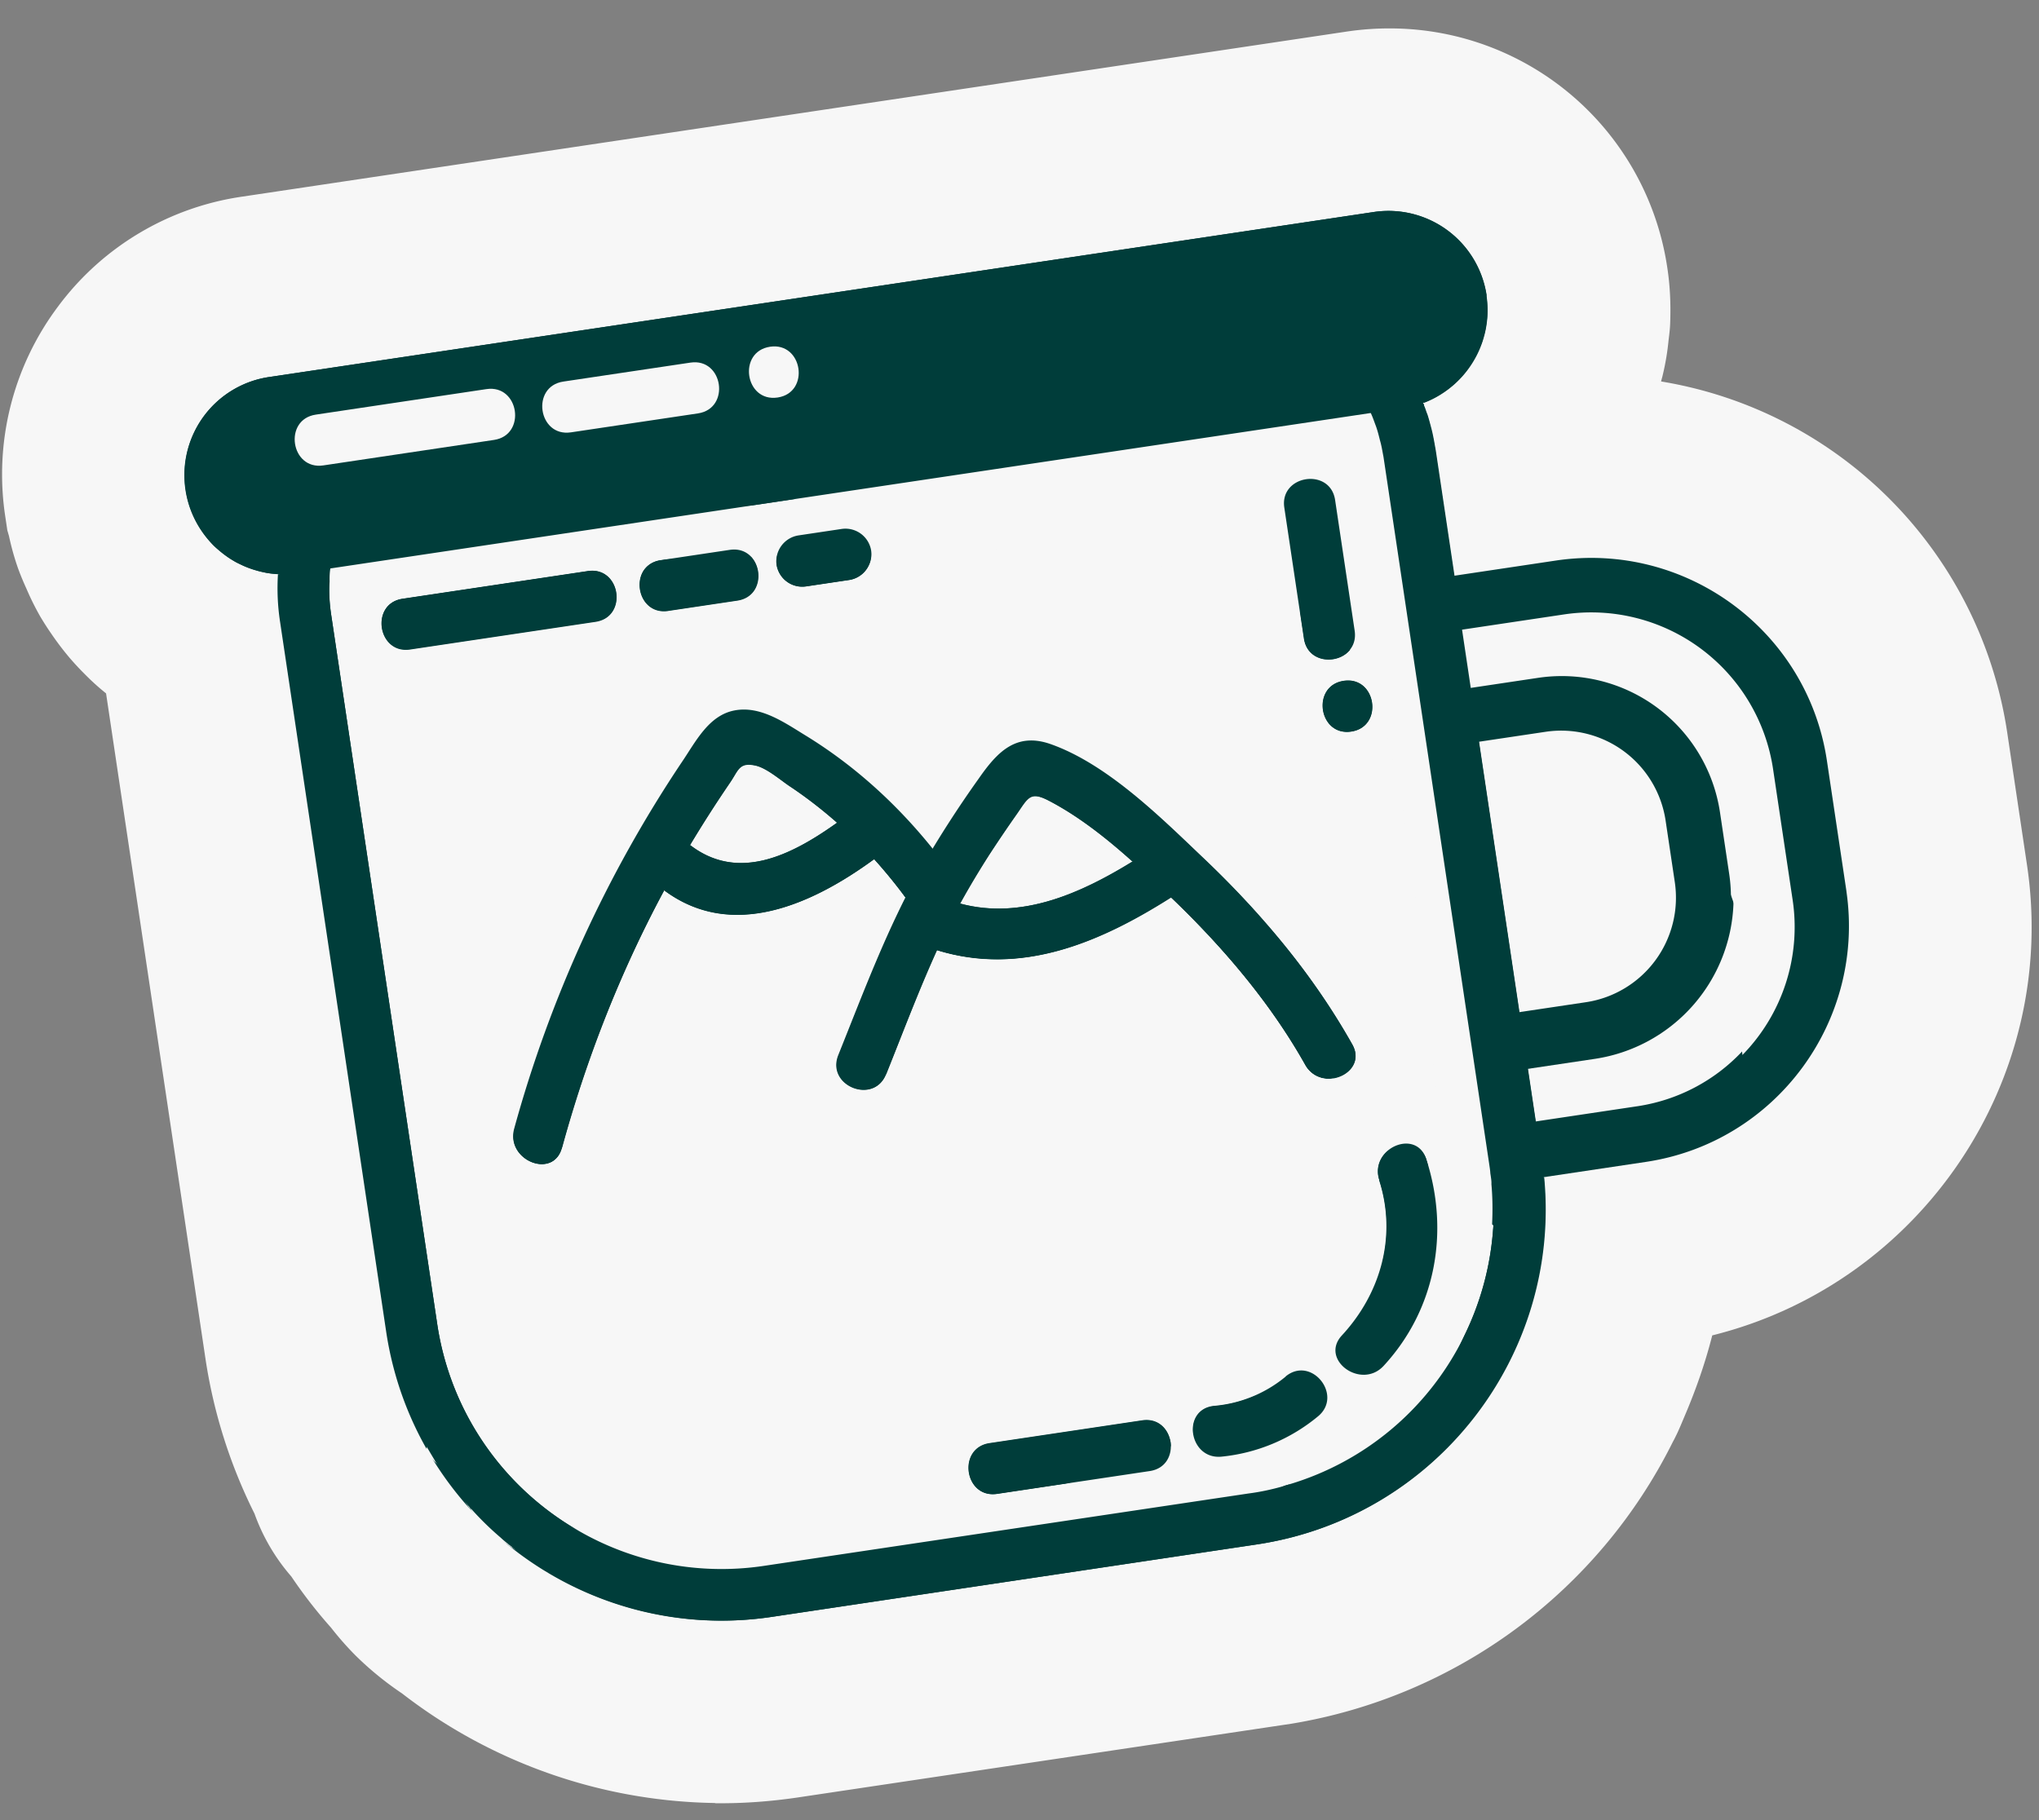 <svg width="56" height="50" fill="none" xmlns="http://www.w3.org/2000/svg"><rect width="100%" height="100%" fill="#808080" stroke="none"/><path d="M50.712 24.493l-.536-3.59a6.55 6.55 0 0 0-7.439-5.505l-2.797.418-.517-3.462c-.009-.057-.024-.112-.033-.17a3.737 3.737 0 0 0-.101-.483 2.758 2.758 0 0 1-.004-.029 8.746 8.746 0 0 0-.184-.602 2.6 2.6 0 0 0 .445-.219l.078-.055a3.45 3.45 0 0 0 .326-.244c.038-.034.07-.068.107-.103.082-.084.163-.169.23-.258a.919.919 0 0 0 .095-.138c.066-.09.117-.184.174-.286.03-.048.05-.102.071-.156.043-.1.085-.208.112-.313.014-.053.035-.107.049-.16.026-.12.043-.245.053-.37.008-.044.016-.089.017-.132a2.727 2.727 0 0 0-3.129-2.819L7.395 10.35a2.727 2.727 0 0 0-2.294 3.101l.01.064c.021.149.058.295.107.433.024.061.054.115.076.17.043.094.088.196.137.283.03.06.074.112.111.164.056.086.119.163.18.241.045.051.088.096.138.146.069.07.144.138.226.198.05.043.098.08.154.114a3.3 3.3 0 0 0 .27.163c.055.028.103.057.157.078.109.048.23.088.352.128.038.009.077.032.115.04a2.6 2.6 0 0 0 .49.08c-.022.437-.007.876.06 1.323l2.91 19.479a9.395 9.395 0 0 0 1.11 3.207c-.024.083.004.173.12.272.04.03.068.07.103.108.304.482.646.93 1.026 1.345.109.143.216.279.343.404.205.209.441.383.69.542a9.29 9.29 0 0 0 7.205 1.956L34.495 42.4a9.306 9.306 0 0 0 7.005-5.15c.012-.017.017-.032.028-.056.049-.108.09-.223.139-.332.306-.711.54-1.47.655-2.248.043-.295.078-.597.09-.896l-.002-.022a9.402 9.402 0 0 0-.039-1.37l2.826-.421a6.55 6.55 0 0 0 5.504-7.44l.011.028zM40.62 20.369l1.849-.276a2.893 2.893 0 0 1 3.288 2.433l.254 1.7a2.893 2.893 0 0 1-2.433 3.288l-1.849.276-1.108-7.42z" fill="#F7F7F7"/><path d="M19.635 49.53a14.38 14.38 0 0 1-8.593-3.01 8.823 8.823 0 0 1-1.287-1.052 8.482 8.482 0 0 1-.663-.755A13.139 13.139 0 0 1 8 43.306a5.4 5.4 0 0 1-1.01-1.724 14.24 14.24 0 0 1-1.347-4.258l-2.73-18.276a6.693 6.693 0 0 1-.596-.54 8.063 8.063 0 0 1-.396-.426 7.942 7.942 0 0 1-.505-.663 7.988 7.988 0 0 1-.31-.482 7.438 7.438 0 0 1-.384-.775 7.618 7.618 0 0 1-.228-.553 7.33 7.33 0 0 1-.247-.882l-.046-.16-.061-.41a7.682 7.682 0 0 1 1.434-5.71 7.665 7.665 0 0 1 5.082-3.046L36.996.866a7.976 7.976 0 0 1 1.247-.085 7.701 7.701 0 0 1 7.552 6.596c.072.481.094.97.076 1.48-.004.167-.024.322-.044.484a6.955 6.955 0 0 1-.16.958c-.013.06-.033.12-.046.18a11.5 11.5 0 0 1 9.513 9.69l.536 3.59c.887 5.934-2.935 11.507-8.644 12.925-.187.737-.44 1.47-.75 2.197-.075.178-.144.347-.221.51l-.078.157-.034.063a14.302 14.302 0 0 1-10.469 7.74l-13.545 2.024c-.758.113-1.531.17-2.293.161v-.007z" fill="#F7F7F7"/><path d="M41.847 28.576l1.848-.276a3.679 3.679 0 0 0 3.096-4.184l-.254-1.7a3.679 3.679 0 0 0-4.184-3.095l-1.848.276-.447-2.995 2.797-.418a5.749 5.749 0 0 1 6.535 4.836l.537 3.59a5.749 5.749 0 0 1-4.837 6.536l-2.796.418-.448-2.995.001.007z" fill="#F7F7F7"/><path d="M40.504 19.59l-.609.091-.772.116-.446-2.988.8-.12.588-.088.117.786.33 2.21-.008-.007z" fill="#003D3A"/><path d="M40.504 19.59l-1.395.209 1.343 8.985 1.395-.208-1.343-8.986zm1.343 8.986l-1.395.208.448 2.995 1.395-.208-.448-2.995zM35.942 7.517l1.996-.298a1.31 1.31 0 0 1 .514 2.565 6.571 6.571 0 0 0-2.518-2.273l.008.006zm4.116 9.085l-1.388.208-.117-.78-.509-3.456a3.315 3.315 0 0 0-.097-.456c-.038-.153-.081-.299-.132-.443a2.44 2.44 0 0 0-.126-.314l.864-.13c.085-.012.163-.024.247-.044a.706.706 0 0 0 .166-.046c.05-.008.09-.028.138-.05 0 0 .01.027.007.05.032.067.049.13.072.192l.024.061c.04.125.074.257.109.39.05.194.08.386.117.59l.634 4.241-.01-.013z" fill="#003D3A"/><path d="M37.679 11.34a4.116 4.116 0 0 0-.339-.666l1.09-.163c.135-.02.26-.053.378-.092.103.209.2.426.278.653-.178.063-.36.112-.558.141l-.856.129.007-.002z" fill="#003D3A"/><path d="M36.875 10.034l1.452-.217.127-.019c.131.198.25.412.355.628-.116.046-.25.073-.377.092l-1.09.163a4.75 4.75 0 0 0-.467-.647z" fill="#003D3A"/><path d="M35.942 7.517a6.845 6.845 0 0 0-1.358-.513l3.257-.487a2.026 2.026 0 0 1 2.295 1.698 2.027 2.027 0 0 1-1.314 2.202 6.887 6.887 0 0 0-.355-.628 1.318 1.318 0 0 0 .976-1.463 1.31 1.31 0 0 0-1.49-1.102l-1.996.298-.015-.005zm-.13 10.024c-.18-1.197-.359-2.393-.537-3.59-.135-.9 1.26-1.108 1.395-.209l.536 3.59c.134.9-1.26 1.108-1.395.209zm1.092 1.161c.9-.134 1.108 1.26.208 1.395-.899.135-1.107-1.26-.208-1.395zm2.268 13.14c.644 1.989.263 4.138-1.177 5.685-.3.32-.717.288-1 .099-.023-.011-.04-.03-.056-.043-.264-.214-.376-.573-.076-.893 1.08-1.16 1.516-2.739 1.02-4.271a.732.732 0 0 1 .247-.812c.336-.275.877-.283 1.05.241l-.008-.006zm-7.004-7.191a38.963 38.963 0 0 0-1.06-.992c.106-.067.219-.134.324-.208.759-.49 1.647.608.889 1.105-.054.03-.1.065-.153.095zm4.036 14.265a4.983 4.983 0 0 1-2.643 1.105c-.421.041-.696-.243-.773-.565-.083-.364.08-.78.564-.83a3.566 3.566 0 0 0 1.971-.808c.26-.206.536-.196.75-.069.016.012.04.023.049.036.348.245.51.793.083 1.139v-.008zm-4.835.1c.418-.062.69.209.767.53.083.364-.084.795-.558.865l-4.192.627c-.9.134-1.108-1.26-.209-1.395l4.192-.626z" fill="#003D3A"/><path d="M27.925 22.368c.323-.454.368-.641.894-.365.809.422 1.572 1.024 2.283 1.664-1.425.879-3.053 1.614-4.735 1.156.243-.456.516-.902.8-1.335.24-.377.495-.748.751-1.12h.007z" fill="#F7F7F7"/><path d="M26.374 24.822c1.682.45 3.31-.277 4.735-1.156.368.328.722.666 1.06.992-1.957 1.24-4.105 2.17-6.428 1.453.119-.271.246-.536.38-.795.085-.165.17-.322.254-.487l-.001-.007z" fill="#003D3A"/><path d="M25.625 24.804a.687.687 0 0 1 .552-.04c.068.02.129.04.197.058a6.352 6.352 0 0 0-.253.487c-.134.266-.261.53-.38.795l-.092-.03c-.655-.213-.508-1.024-.024-1.27z" fill="#003D3A"/><path d="M25.917 23.703a8.024 8.024 0 0 0-.303-.382c.394-.66.834-1.297 1.275-1.928.501-.719 1.018-1.28 1.973-.946 1.55.543 2.996 1.985 4.153 3.086 1.61 1.525 3.036 3.216 4.121 5.153.275.48-.093.876-.525.94a.724.724 0 0 1-.765-.37c-.954-1.69-2.23-3.2-3.633-4.547-.017-.019-.041-.037-.059-.056.054-.03.1-.058.152-.095.767-.491-.121-1.589-.888-1.105l-.324.208c-.711-.64-1.474-1.242-2.283-1.664-.526-.276-.579-.095-.894.365-.256.371-.511.742-.752 1.119a21.9 21.9 0 0 0-.8 1.335c-.067-.019-.128-.039-.196-.057a.685.685 0 0 0-.552.039l-.002-.015c.365-.177.619-.657.294-1.086l.008.006z" fill="#003D3A"/><path d="M25.917 23.703c.325.43.07.909-.3 1.088a.614.614 0 0 1-.745-.135c.14-.282.286-.557.448-.835.098-.166.195-.34.3-.508.106.13.204.252.303.382l-.006.008z" fill="#003D3A"/><path d="M25.625 24.804c-.483.253-.63 1.057.024 1.27l.091.03c-.506 1.118-.942 2.269-1.394 3.408-.338.84-1.654.32-1.31-.528.586-1.456 1.14-2.929 1.843-4.33.224.235.508.25.744.136l.002.014zm-3.492-8.694a.715.715 0 0 1-.806-.596.72.72 0 0 1 .596-.805l1.197-.18a.715.715 0 0 1 .806.597.72.72 0 0 1-.596.806c-.397.059-.8.12-1.197.178zm-.473-6.458l14.282-2.135A6.571 6.571 0 0 1 38.46 9.79l-.127.02-1.452.216a5.088 5.088 0 0 0-4.648-1.752L21.824 9.83c-.046-.066-.092-.131-.157-.18l-.007.002z" fill="#003D3A"/><path d="M20.593 10.021a.737.737 0 0 1 .098-.217l.977-.146a.6.6 0 0 1 .157.179l-1.232.184z" fill="#F7F7F7"/><path d="M23.158 22.487c.73-.537 1.619.561.888 1.098-.014.002-.019.017-.032.026-.321-.357-.66-.69-1.019-1.006.052-.037.112-.074.163-.118z" fill="#003D3A"/><path d="M20.69 9.797a.655.655 0 0 1 .459-.272.655.655 0 0 1 .518.126l-.977.146zm.667 1.123c-.58.087-.873-.47-.765-.906l1.232-.184c.231.385.114 1.004-.467 1.09z" fill="#F7F7F7"/><path d="M20.042 15.098c.899-.134 1.107 1.26.208 1.395l-1.898.284c-.899.134-1.107-1.26-.208-1.395l1.898-.284zm-.698-5.1l1.339-.2a.6.6 0 0 0-.098.217l-1.013.151a.596.596 0 0 0-.227-.168z" fill="#003D3A"/><path d="M19.345 9.998l-4.228.632a.67.67 0 0 1 .354-.155l3.49-.521a.67.67 0 0 1 .384.044zm3.65 12.607c-1.256.897-2.716 1.637-4.041.619.347-.588.718-1.157 1.104-1.722.231-.338.24-.571.69-.472.306.07.696.403.954.574.458.308.892.641 1.3 1l-.007.001zm-3.422-12.432l-4.616.69a.596.596 0 0 1 .168-.227l4.228-.632a.597.597 0 0 1 .227.168l-.006.001z" fill="#F7F7F7"/><path d="M18.953 23.217c1.325 1.018 2.785.278 4.041-.619.358.316.69.65 1.019 1.006-1.73 1.265-3.916 2.229-5.764.861.198-.37.405-.733.619-1.091.029-.048.057-.103.093-.151l-.008-.006zm-1.076.935c-.657-.619.179-1.757.843-1.14.076.076.159.143.232.197-.03.048-.057.103-.093.152-.215.358-.42.729-.619 1.091a3.905 3.905 0 0 1-.364-.307v.007zm-1.73-8.472c.9-.134 1.108 1.26.209 1.395l-5.091.761c-.9.135-1.108-1.26-.209-1.395l5.091-.76z" fill="#003D3A"/><path d="M15.68 11.877c-.63.095-.924-.564-.723-1.014l4.616-.69c.317.373.235 1.087-.402 1.183l-3.49.521z" fill="#F7F7F7"/><path d="M14.036 11.001c-.046-.066-.092-.131-.157-.18l1.24-.184a.597.597 0 0 0-.17.227l-.913.137z" fill="#003D3A"/><path d="M36.875 10.034l-27.43 4.1a5.073 5.073 0 0 1 1.073-1.587l3.059-.457c.58-.086.698-.705.466-1.09l.914-.137c-.194.45.093 1.109.723 1.014l3.491-.521c.63-.095.719-.81.402-1.183l1.013-.15c-.108.435.185.992.765.905.58-.086.698-.705.467-1.09l10.409-1.556a5.097 5.097 0 0 1 4.648 1.752zM25.621 23.32c-.098.167-.203.335-.3.508-.155.277-.302.552-.448.835-.017-.02-.043-.045-.054-.072a15.07 15.07 0 0 0-.805-.98c.014-.002.02-.017.032-.026.73-.537-.151-1.643-.888-1.098-.051.044-.11.081-.163.118-.408-.359-.843-.699-1.3-1-.258-.171-.642-.512-.955-.574-.44-.093-.458.134-.69.472-.386.565-.756 1.141-1.103 1.722-.074-.062-.157-.129-.232-.197-.658-.626-1.493.52-.843 1.14.118.112.242.216.364.307a33.265 33.265 0 0 0-2.803 7.064c-.211.763-1.234.46-1.333-.206a.818.818 0 0 1 .018-.314 34.522 34.522 0 0 1 4.599-10.062c.373-.555.725-1.296 1.444-1.425.711-.135 1.374.33 1.95.694a13.66 13.66 0 0 1 3.492 3.119l.018-.025zm8.964-16.31L10.75 10.574a6.531 6.531 0 0 1 2.411-.867l18.856-2.819a6.53 6.53 0 0 1 2.56.125l.007-.001z" fill="#003D3A"/><path d="M10.517 12.54a5.059 5.059 0 0 1 2.86-1.448l.665-.1c.232.386.114 1.004-.466 1.091l-3.06.457zm21.62 27.013c-.077-.321-.35-.592-.767-.53-1.395.21-2.797.419-4.192.627-.899.135-.69 1.53.209 1.395l4.192-.626.149.998-10.749 1.606c-4.312.645-8.34-2.336-8.985-6.649l-.692-4.63 2.804-.42c.1.666 1.123.976 1.334.207.676-2.447 1.602-4.83 2.802-7.064 1.849 1.374 4.036.41 5.764-.862.278.313.552.642.805.98.018.026.036.045.054.072-.71 1.401-1.257 2.873-1.843 4.329-.344.848.972 1.368 1.31.528.46-1.133.888-2.29 1.394-3.408 2.322.717 4.471-.212 6.428-1.453.018.02.042.037.06.056 1.395 1.348 2.677 2.85 3.632 4.547a.724.724 0 0 0 .765.37l1.505 1.983a.732.732 0 0 0-.248.812c.497 1.532.053 3.112-1.019 4.27-.3.32-.188.68.076.895l-.86.157c-.214-.127-.49-.137-.75.069a3.553 3.553 0 0 1-1.971.808c-.478.05-.648.459-.564.83l-.651.097.008.006z" fill="#F7F7F7"/><path d="M10.751 10.573l23.827-3.561a6.11 6.11 0 0 1 1.358.513L21.654 9.66a.655.655 0 0 0-.518-.125.655.655 0 0 0-.46.27l-1.337.2a.67.67 0 0 0-.383-.043l-3.491.521a.67.67 0 0 0-.354.155l-1.239.185a.655.655 0 0 0-.518-.125l-3.49.521c.275-.236.568-.454.881-.638l.006-.008z" fill="#003D3A"/><path d="M40.995 32.562a1.011 1.011 0 0 0-.017-.208l-.013-.092c-.011-.07-.016-.15-.026-.22l-.04-.263-.342-2.294-1.563-10.458c-.048-.08-.097-.166-.153-.245-.272-.9-.619-1.768-1.063-2.563l-.008-.057.785-.117-.516-3.455a3.306 3.306 0 0 0-.09-.457 3.206 3.206 0 0 0-.131-.444 2.454 2.454 0 0 0-.127-.314L9.064 15.653a1.905 1.905 0 0 0-.02.358c-.02.3-.003.608.044.92l2.218 14.841 2.804-.419-.002-.014a.725.725 0 0 1 .02-.3 34.633 34.633 0 0 1 4.599-10.062c.094-.144.181-.287.282-.44.1-.152.201-.298.312-.43.227-.273.492-.486.85-.555.712-.135 1.368.332 1.957.693.335.203.664.422.976.665.465.35.913.732 1.33 1.147.134.125.254.252.383.385.11.113.216.235.328.356.137.146.253.288.377.443.035.038.07.076.105.122.296-.493.615-.975.94-1.458.108-.154.22-.323.328-.476.101-.146.203-.284.308-.408.055-.066.111-.125.169-.177.382-.398.838-.59 1.502-.363 1.558.542 2.997 1.985 4.16 3.085.404.374.796.771 1.167 1.172.189.196.372.408.556.62.549.62 1.058 1.267 1.522 1.95.314.453.601.924.876 1.404.205.354.055.658-.21.828l-.087.042a.902.902 0 0 1-.229.07l1.506 1.983a.793.793 0 0 1 .145-.094c.026-.018.067-.032.095-.043a.648.648 0 0 1 .348-.045.55.55 0 0 1 .306.157.62.62 0 0 1 .154.26c.023.054.033.125.049.18a5.902 5.902 0 0 1 .034 3.282 5.41 5.41 0 0 1-1.251 2.235.696.696 0 0 1-.551.235c-.043.006-.096-.008-.133-.017a.77.77 0 0 1-.366-.17l-.86.158.05.036c0 .007.016.012.023.011.042.037.075.069.11.107a.542.542 0 0 1 .083.118c.018.026.045.058.05.094.016.012.018.026.022.047a.6.6 0 0 1-.01.515.724.724 0 0 1-.196.24 4.92 4.92 0 0 1-2.645 1.097.68.68 0 0 1-.226-.01c-.021.004-.044-.007-.067-.011a.339.339 0 0 1-.092-.037.738.738 0 0 1-.36-.424.262.262 0 0 1-.026-.076l-.106.016-.544.088c.008.057.018.12.02.186a.567.567 0 0 1-.036.244.528.528 0 0 1-.094.195c-.03.033-.055.066-.088.086-.02.017-.058.052-.09.071a.769.769 0 0 1-.263.09l.15.998 2.556-.382c.333-.05.656-.112.961-.202.055-.022.119-.032.174-.047a7.91 7.91 0 0 0 4.73-3.957 7.992 7.992 0 0 0 .86-3.155l-.002-.014a9.118 9.118 0 0 0-.011-1.091l-.043-.044zM16.61 16.994a.977.977 0 0 1-.255.081l-5.091.761c-.9.135-1.108-1.26-.208-1.388l5.084-.76c.807-.12 1.058.972.471 1.313v-.007zm4.175-.936c-.026.07-.05.145-.101.197a.692.692 0 0 1-.44.246l-1.892.283a.651.651 0 0 1-.62-.226c-.205-.259-.23-.668-.023-.93.032-.027.05-.058.089-.086a.662.662 0 0 1 .346-.153l.305-.045 1.593-.239a.632.632 0 0 1 .569.176c.196.195.264.51.174.777zm3.038-.454a.763.763 0 0 1-.154.183.718.718 0 0 1-.346.153l-1.197.179a.714.714 0 0 1-.799-.598.585.585 0 0 1 .024-.278.707.707 0 0 1 .573-.52l1.197-.18a.712.712 0 0 1 .799.598.681.681 0 0 1-.097.463zm11.987 1.937l-.111-.744-.425-2.846c-.127-.8.972-1.05 1.306-.463.04.074.074.155.09.262L37 15.952l.077.517.074.495.057.383a.64.64 0 0 1-.103.471c.002.014-.004.022-.016.039-.328.425-1.18.393-1.276-.302l-.002-.014zm1.303 2.563c-.907.136-1.11-1.267-.21-1.402.906-.135 1.108 1.26.21 1.402zm-23.236-9.29l-4.277.64c.089-.086.179-.164.268-.243l3.491-.522a.655.655 0 0 1 .518.126z" fill="#F7F7F7"/><path d="M9.601 11.454l-1.387.207a.655.655 0 0 1 .459-.271l1.196-.179c-.09.079-.179.157-.268.243z" fill="#F7F7F7"/><path d="M9.445 14.134l27.438-4.1c.174.198.33.413.465.646L9.188 14.89c.063-.256.149-.507.257-.755z" fill="#003D3A"/><path d="M37.679 11.34l-28.62 4.278c.02-.25.063-.495.128-.736l28.16-4.209c.133.212.246.434.339.666l-.007.001zM7.865 14.363c.16-.567.4-1.102.695-1.595.091.03.202.042.322.024l1.636-.245a5.29 5.29 0 0 0-1.073 1.587l-1.452.217-.127.019-.001-.007z" fill="#003D3A"/><path d="M8.56 12.768c.29-.478.637-.92 1.041-1.314l4.277-.64a.6.6 0 0 1 .157.18l-.665.1a5.058 5.058 0 0 0-2.86 1.447l-1.636.245a.64.64 0 0 1-.322-.024l.008.006z" fill="#F7F7F7"/><path d="M31.727 41.41l2.563-.383c4.312-.645 7.293-4.673 6.649-8.986l-.04-.262 1.396-.208.039.262c.76 5.091-2.75 9.836-7.834 10.596l-13.305 1.988c-5.091.761-9.83-2.751-10.59-7.842l-2.911-19.48a6.137 6.137 0 0 1-.06-1.322c.189.008.376.001.575-.028l.856-.128c-.047.412-.034.837.03 1.27l2.22 14.848.692 4.63c.644 4.313 4.673 7.294 8.985 6.65l10.749-1.607-.014.002z" fill="#003D3A"/><path d="M8.214 11.661l1.387-.207c-.404.393-.752.829-1.041 1.314-.447-.136-.595-.737-.346-1.107z" fill="#F7F7F7"/><path d="M7.865 14.363a1.318 1.318 0 0 1-1.361-1.114 1.31 1.31 0 0 1 1.102-1.49l.609-.09c-.25.362-.102.963.346 1.106a6.16 6.16 0 0 0-.695 1.595l-.001-.007z" fill="#003D3A"/><path d="M7.702 15.068c.037-.238.095-.478.155-.704l.128-.02 1.451-.216c-.108.24-.194.492-.256.755l-1.09.163c-.135.02-.264.025-.388.022z" fill="#003D3A"/><path d="M8.201 15.746a3.043 3.043 0 0 1-.574.028c.007-.24.037-.476.075-.706.125.01.26-.003.388-.022l1.09-.163a4.117 4.117 0 0 0-.129.736l-.857.128.007-.001zm-2.398-2.393A2.026 2.026 0 0 1 7.5 11.059l3.257-.486a6.86 6.86 0 0 0-.882.638l-1.196.179a.656.656 0 0 0-.46.271l-.608.091a1.31 1.31 0 0 0 .259 2.604 5.44 5.44 0 0 0-.156.703 2.021 2.021 0 0 1-1.9-1.72l-.012.016z" fill="#003D3A"/><path d="M7.396 10.357l30.341-4.534A2.727 2.727 0 0 1 39.1 11.07a5.374 5.374 0 0 0-.278-.653 2.022 2.022 0 0 0 1.314-2.202 2.026 2.026 0 0 0-2.295-1.698l-3.257.487a6.53 6.53 0 0 0-2.56-.125L13.168 9.697a6.531 6.531 0 0 0-2.411.868L7.5 11.05a2.026 2.026 0 0 0-1.698 2.296c.145.97.96 1.673 1.9 1.72-.038.23-.068.467-.075.707a2.725 2.725 0 0 1-.23-5.417zm33.73 17.61l-.134.02c.01.172.015.345.026.517.092.03.173.09.205.158l-.104-.694.007-.001zm-1.343-8.986l-.24.036a1.542 1.542 0 0 1-.436.189c.107.179.2.368.28.559.105.223.183.45.238.673l.375-.056-.105-.7-.105-.702-.007.001zm10.93 5.512l-.538-3.597c-.533-3.569-3.87-6.031-7.445-5.497l-4.185.626.445 2.974c-.049-.08-.098-.167-.153-.245-.272-.9-.619-1.768-1.063-2.563l2.461 16.47 4.97-.743c3.57-.534 6.032-3.87 5.504-7.446l.003.02zm-9.378 4.869l-.209-1.395-.259-1.735-.325-2.174-.55-3.682-.209-1.395-.011-.078-.17-1.132v-.008l-.043-.283.623-.093 2.796-.425c2.705-.404 5.237 1.476 5.641 4.18l.538 3.598a4.948 4.948 0 0 1-1.307 4.14 4.95 4.95 0 0 1-2.866 1.507l-3.406.51-.226-1.516-.017-.02z" fill="#003D3A"/><path d="M47.577 23.999l-.254-1.7a4.476 4.476 0 0 0-5.087-3.764l-2.464.369-1.551.231 1.577 10.55 4.008-.598a4.472 4.472 0 0 0 3.802-4.246A4.545 4.545 0 0 0 47.57 24l.007-.001zm-7.034.066l-.537-3.597 2.45-.366a2.9 2.9 0 0 1 3.289 2.44l.253 1.693a2.904 2.904 0 0 1-2.432 3.295l-2.465.368-.571-3.823.013-.01z" fill="#003D3A"/><path d="M39.853 18.384a1.796 1.796 0 0 0-.066-.2 2.18 2.18 0 0 0-.178-.415v-.007a2.999 2.999 0 0 0-.24-.34c-.046-.066-.099-.13-.158-.187a.673.673 0 0 0 .266-.546c-.003-.021 0-.05-.012-.078a3.057 3.057 0 0 0-.148-.608c-.004-.02-.008-.05-.026-.075a4.848 4.848 0 0 0-.365-.75.504.504 0 0 0 .103-.326c-.062-1.236-.283-2.47-.839-3.574a4.483 4.483 0 0 0-.242-.463.526.526 0 0 0-.188-.19c-.146-.108-.34-.144-.54-.128-.216.01-.437.08-.624.187a1.49 1.49 0 0 0-.79.234h-.007a.51.51 0 0 0-.098.074l-.014.002c-.32.04-.654.126-.96.215l-.103-.064s-.02-.033-.037-.052c-.179-.227-.596-.353-.87-.297a14.84 14.84 0 0 0-2.55.808l-.014.002a4.22 4.22 0 0 1-.273.113c-.047-.022-.107-.035-.16-.048-.945-.322-1.945-.376-2.928-.272l-1.055.158c-.64.124-1.266.297-1.875.482-.346.11-.569.36-.613.599a.392.392 0 0 0-.002.181c-.256-.02-.526-.03-.776-.058a1.38 1.38 0 0 1-.014.002c-.425-.03-.837-.077-1.26-.144-.415-.069-.953.207-1.12.5-.133.216-.057.436.406.533.113.027.224.046.336.066l.014-.002c.158.041.307.07.463.097a97.06 97.06 0 0 1-1.582.07l-.035.005c-1.064.05-2.114.099-3.175.12a30.51 30.51 0 0 0-4.406.448c-.578.108-1.16.188-1.732.332-.6.147-1.199.403-1.832.382a.891.891 0 0 0-.417.113c-.189.093-.327.237-.34.384-.02.119.063.236.272.321.031.017.053.021.084.031.914.254 1.876.06 2.796-.085 1.25-.201 2.517-.398 3.77-.498.915-.072 1.834-.072 2.753-.079.441 0 .896-.01 1.342-.026l.82-.036c.252-.009.495-.03.74-.038.861-.05 1.713-.112 2.564-.137l.035-.006c2.641-.105 5.206-.09 7.816.425 1.262.253 2.664.434 3.763 1.153.056.035.112.07.17.12.431.268.978.635 1.387 1.045.025.025.05.043.068.069.24.246.426.523.498.809.067.257.286.413.557.488.242.065.54.072.8.018l.084-.012c.167-.047.317-.113.436-.188.052-.037.097-.073.136-.108.032-.026.056-.059.08-.091a.258.258 0 0 0 .063-.111.471.471 0 0 0 .024-.322l.018-.025zm-2.094-2.242l.78-.116.445 2.98c-.049-.08-.098-.166-.153-.244-.272-.9-.619-1.768-1.063-2.563l-.009-.057z" fill="#F7F7F7"/><path d="M47.646 17.922a4.493 4.493 0 0 0-.684-.455c-.36-.431-.867-.667-1.433-.778-.771-.507-2.077-.283-2.9-.225-.716.056-2.91.152-2.839 1.257.008.1.117.149.22.162-.31.293-.41.64-.022 1.017.127.119.412.09.548-.017.932.136 1.927-.085 2.875-.039 1.35.074 2.034.775 2.768 1.86.41.604.662 1.233.883 1.887-.134.071-.218.185-.16.335.386 1.029.84 2.04 1.06 3.121.105.506.18 1.009.127 1.523-.05.486-.318.924-.232 1.403.056.325.558.199.735.078.558-.387.795-.93.834-1.543.164.229.706.17.786-.117.28-1.034-.022-2.227-.33-3.324.27-.034.517-.172.498-.444-.117-1.85-1.274-4.5-2.727-5.702h-.007zm-6.36 11.454l-.001.087a8.89 8.89 0 0 1-.136 1.468c.006.035.01.064.008.1.027.228.048.464.04.704-.007.24-.021.488-.037.722.005.028-.005.059-.008.088-.031.374-.085.744-.145 1.115l.002.014a14.68 14.68 0 0 1-.626 2.54c-.078.207-.149.413-.234.614-.724 1.744-1.879 3.27-3.446 4.36-.268.191-.668.323-1 .185-.217-.09-.513-.329-.285-.595.03-.04.062-.074.092-.115-.086.056-.173.106-.265.163-.755.424-1.564.726-2.359.787-.886.32-1.8.5-2.735.633-1.12.167-2.164.44-3.262.697-.17.033-.553-.069-.526-.276-.127.026-.253.053-.38.072-1.47.248-2.958.413-4.43.582-.364.04-.728.073-1.095.091.102.144.023.344-.159.437-1.404.63-3.135-.104-4.499-.559-.596-.207-1.219-.454-1.769-.792-.001-.007-.023-.011-.025-.025-.014.002-.024-.011-.033-.024a4.441 4.441 0 0 1-.674-.537 3.695 3.695 0 0 1-.38-.457s0-.007-.016-.012c-.312-.445-.574-.935-.984-1.308l-.001-.007-.077-.075c-.115-.092-.15-.188-.126-.264.056-.305.845-.495 1.143-.294.524.356.866.848 1.276 1.315.48.551 1.094.93 1.746 1.223.164.077.332.139.509.207.59.223 1.212.361 1.831.486l.149-.022c1.194.096 2.357-.164 3.535-.326 1.317-.197 2.63-.415 3.948-.655 1.212-.224 2.35-.648 3.53-.99.04-.014.09-.029.138-.043.93-.262 1.799-.558 2.657-.97h.007c.148-.073.302-.154.45-.234l.067-.032c.034-.02.075-.033.1-.065a16.413 16.413 0 0 0 1.7-1.072 13.548 13.548 0 0 0 3.463-3.66c.014-.002.019-.017.025-.025.516-.808.936-1.682 1.245-2.618.133-.368.243-.746.335-1.144-.077-.661-.17-1.328-.225-1.993a87.181 87.181 0 0 0-.47-4.309c-.19-1.463-.415-2.92-.765-4.345-.074-.3-.14-.594-.214-.895-.23-.472-.468-.95-.719-1.42-.02-.033-.033-.074-.052-.108-.1-.18-.199-.36-.297-.534-.1-.18.135-.31.343-.32 0 0 .073.004.102.007-.053-.166-.108-.338-.182-.494a3.404 3.404 0 0 0-.117-.3c-.035-.09-.024-.157.04-.217h.007c.152-.147.523-.18.622 0 .05.087.966-.028 1.008.06.452.794.194 1.636.466 2.536.056.078-.165.394-.117.474 0 0 .037.052.048.08l.06.106c.106.18.2.368.278.56.106.222.184.45.239.673.068.265.11.541.098.803.319.923.617 1.855.825 2.809.081.35.141.703.195 1.064.055.368.096.738.13 1.11.058.585.096 1.173.126 1.762.011.172.015.345.026.517.092.03.173.09.205.157 0 .008.015.005.002.015a.22.22 0 0 1 .041.131c0 .05.01.107.002.159.006.137.012.273.011.41l.001.008z" fill="#F7F7F7"/><path d="M42.39 32.353s-.002-.058-.012-.078c-.015-.15-.03-.292-.05-.434l-2.91-19.472a6.755 6.755 0 0 0-.226-.98l-.024-.061c-.024-.062-.041-.132-.072-.192l-.008-.05a2.418 2.418 0 0 0-.121-.329c-.02-.04-.035-.089-.063-.128a1.09 1.09 0 0 0-.093-.189 4.971 4.971 0 0 0-.355-.627v-.008s-.023-.054-.04-.073a6.285 6.285 0 0 0-1.243-1.385c-.077-.083-.166-.142-.254-.201-.065-.048-.131-.104-.195-.145a5.149 5.149 0 0 0-.764-.458 2.095 2.095 0 0 0-.287-.13 4.506 4.506 0 0 0-.752-.286l-.325-.09a5.31 5.31 0 0 0-.812-.153 1.054 1.054 0 0 0-.22-.025 4.431 4.431 0 0 0-.454-.026 6.502 6.502 0 0 0-1.067.073L13.187 9.724c-.22.032-.437.08-.647.125a6.268 6.268 0 0 0-.513.156c-.165.054-.33.115-.486.189a3.712 3.712 0 0 0-.491.247c-.08.041-.162.082-.241.13 0 0-.021.003-.026.019l-.06.037c-.113.068-.23.15-.343.225-.046.03-.078.056-.124.091-.112.075-.207.162-.31.25-.014.002-.02.01-.038.034-.097.08-.178.164-.268.243-.12.112-.24.231-.344.362a1.74 1.74 0 0 0-.178.215 5.868 5.868 0 0 0-.52.73H8.59a7.616 7.616 0 0 0-.316.598 2.3 2.3 0 0 0-.166.387 2.495 2.495 0 0 0-.11.328c-.037.092-.066.19-.096.282-.034.113-.06.226-.085.353-.02.104-.046.224-.065.335l.002.014a7.438 7.438 0 0 0-.065.488c-.005.066-.016.133-.013.204a1.34 1.34 0 0 0-.02.25c-.006.348.02.713.073 1.074l2.911 19.48a9.4 9.4 0 0 0 1.103 3.215c.068.113.137.233.203.34l.001.006c.134.22.282.429.428.631.162.215.331.428.514.633.01.02.027.04.044.051 0 .007.002.014.016.012.252.281.523.545.805.785.085.081.166.142.248.209.016.005.018.019.033.024.001.007.023.01.025.025a9.254 9.254 0 0 0 7.156 1.913l13.305-1.988c4.914-.735 8.353-5.187 7.89-10.076l-.021.003zm-1.375 1.313a7.994 7.994 0 0 1-.86 3.155 7.849 7.849 0 0 1-4.73 3.95c-.055.022-.112.03-.173.054-.313.09-.635.16-.962.202l-2.563.383-10.742 1.605a7.857 7.857 0 0 1-5.111-.973 7.864 7.864 0 0 1-3.867-5.677l-.692-4.63-2.218-14.842a4.327 4.327 0 0 1-.044-.92c-.003-.122 0-.239.02-.357.01-.125.023-.228.043-.34-.004-.028.005-.059.01-.08.02-.105.047-.218.075-.316 0 0-.002-.014.004-.023a1.73 1.73 0 0 1 .092-.303c.01-.037.018-.075.035-.106.024-.084.062-.169.1-.254l.02-.061s.015-.046.033-.07c.041-.108.096-.225.154-.32.01-.03.021-.054.047-.08a3.2 3.2 0 0 1 .168-.278c.028-.055.076-.12.118-.177.071-.105.156-.219.25-.32.058-.088.127-.163.21-.234a.717.717 0 0 1 .092-.115c.137-.15.297-.29.466-.417.079-.055.149-.116.236-.165.096-.08.196-.138.303-.198.067-.039.133-.078.193-.115.088-.042.174-.092.263-.127.094-.05.189-.093.287-.115.08-.04.157-.067.246-.095.132-.04.256-.081.397-.11.152-.044.301-.066.456-.097l18.834-2.814c.277-.042.55-.054.833-.052.151-.001.298.013.452.026.088.009.17.018.26.04.035-.004.074.012.103.014.081.01.164.034.245.043.098.022.202.043.302.078.113.034.228.075.336.117.144.043.283.102.417.176a.437.437 0 0 1 .126.068c.108.05.203.1.298.158.023.004.033.024.048.03.104.064.217.14.323.219.112.077.227.169.334.254.001.007.003.014.017.012.115.091.218.2.32.307.085.081.164.17.235.262.088.102.17.213.251.324.028.04.056.079.085.132.018.02.036.045.047.073.028.039.047.072.068.113.085.132.154.259.22.401.047.08.082.169.116.25.052.109.09.219.128.322.057.143.095.297.131.443.045.153.067.302.097.456l2.908 19.458c.01.071.023.149.026.22l.014.093c.01.07.02.134.016.207.033.365.036.726.019 1.09l.002.015.033.031zm.003-5.162c-.01-.172-.015-.345-.026-.517l.134-.02-.259-1.735a20.084 20.084 0 0 0-.13-1.117 10.674 10.674 0 0 0-.195-1.057l-.55-3.682-.375.056a3.57 3.57 0 0 0-.239-.673c-.079-.191-.172-.38-.279-.56l-.085.013 1.43 9.566.772-.115c-.033-.075-.114-.135-.206-.165l.008.006z" fill="#003D3A"/><path d="M8.097 15.045a2.021 2.021 0 0 1-2.295-1.698A2.017 2.017 0 0 1 7.5 11.05l30.34-4.534a2.021 2.021 0 0 1 2.296 1.698 2.021 2.021 0 0 1-1.698 2.295L8.097 15.045z" fill="#003D3A"/><path d="M40.831 8.119a2.722 2.722 0 0 0-3.1-2.295L7.388 10.358a2.72 2.72 0 0 0-2.287 3.1c.088.595.368 1.11.755 1.516.05.05.1.094.157.136.058.05.125.104.182.147.065.048.13.096.193.13.072.047.135.081.204.107.141.073.294.13.446.172.076.025.158.042.233.06.112.026.23.037.353.04.045.008.082.01.125.011.152 0 .296-.008.444-.03l.857-.128 28.62-4.277.864-.13c.085-.012.163-.024.246-.05a.706.706 0 0 0 .167-.048c.05-.007.09-.027.137-.049.193-.065.38-.165.545-.277.047-.029.085-.063.131-.092a.657.657 0 0 0 .084-.07c.065-.046.123-.098.179-.157.234-.224.418-.497.563-.787.027-.062.06-.125.08-.193.033-.07.057-.146.074-.228.026-.069.043-.15.06-.226.028-.156.048-.311.052-.478 0-.145-.014-.288-.03-.437l.008-.001zm-1.467.841c-.02.054-.04.115-.083.172 0 0 .002.014-.01.03-.029.048-.065.097-.1.146 0 0-.006.015-.026.025-.025.026-.042.057-.075.084-.037.042-.082.077-.12.112-.058.052-.124.09-.19.13a1.07 1.07 0 0 1-.218.097c-.034.013-.07.018-.104.03a.617.617 0 0 1-.112.024L7.999 14.343c-.042.006-.085.012-.13.005l-.063.01a1.309 1.309 0 0 1-1.232-.88 1.33 1.33 0 0 1-.064-.237 1.312 1.312 0 0 1 1.109-1.49l.602-.09 11.123-1.663 1.339-.2.007-.001.977-.146 14.275-2.134 2.004-.3c.155-.023.308-.016.45.006.148.028.293.08.422.161.065.048.129.09.18.14.232.197.388.47.436.789.033.22.008.44-.064.64l-.006.007zm5.831 22.887l-4.192.626-.208-1.395 4.192-.626a5.006 5.006 0 0 0 2.877-1.48 5.025 5.025 0 0 0 1.37-4.25l-.538-3.598a5.05 5.05 0 0 0-5.73-4.247l-4.193.627-.208-1.395 4.185-.626c3.519-.526 6.815 1.913 7.341 5.433l.538 3.597c.526 3.519-1.914 6.815-5.433 7.34v-.006z" fill="#003D3A"/><path d="M43.8 29l-3.243.485-.209-1.395 3.243-.484a2.985 2.985 0 0 0 2.506-3.386l-.254-1.7a2.985 2.985 0 0 0-3.386-2.505l-3.243.485-.209-1.395 3.243-.485a4.394 4.394 0 0 1 4.99 3.692l.254 1.7A4.394 4.394 0 0 1 43.8 29zm-28.361 2.524c.782-2.854 1.912-5.607 3.42-8.156a35.84 35.84 0 0 1 1.19-1.872c.232-.338.24-.571.69-.472.306.063.697.403.954.574a12.837 12.837 0 0 1 3.126 2.993c.544.73 1.649-.16 1.098-.888-1.04-1.386-2.313-2.593-3.795-3.5-.581-.356-1.238-.822-1.948-.687-.718.136-1.072.87-1.452 1.426a34.522 34.522 0 0 0-4.6 10.062c-.239.868 1.072 1.403 1.31.528l.006-.008z" fill="#003D3A"/><path d="M24.339 29.513c.564-1.409 1.095-2.842 1.775-4.203.319-.627.677-1.23 1.052-1.822.248-.378.497-.748.76-1.12.315-.453.367-.641.893-.365 1.249.653 2.396 1.74 3.401 2.705 1.395 1.341 2.678 2.85 3.625 4.54.443.781 1.742.225 1.29-.569-1.092-1.936-2.518-3.627-4.128-5.152-1.157-1.102-2.61-2.542-4.153-3.086-.955-.335-1.472.227-1.973.946a30.543 30.543 0 0 0-1.569 2.436c-.934 1.645-1.588 3.415-2.29 5.163-.337.846.972 1.368 1.31.528l.007-.001zm-6.462-5.361c1.93 1.825 4.316.788 6.168-.575.73-.536-.151-1.642-.888-1.097-1.363 1-2.996 1.895-4.437.532-.658-.625-1.493.52-.843 1.14z" fill="#003D3A"/><path d="M25.649 26.074c2.419.782 4.645-.209 6.672-1.518.766-.491-.129-1.588-.888-1.098-1.56 1-3.377 1.916-5.256 1.307-.86-.284-1.387 1.032-.528 1.31zm12.225 6.338c.497 1.533.053 3.113-1.019 4.272-.617.664.521 1.5 1.14.843 1.44-1.554 1.821-3.696 1.177-5.685-.281-.863-1.57-.286-1.29.57h-.008zm-2.559 5.4a3.553 3.553 0 0 1-1.971.808c-.906.092-.697 1.487.209 1.395a4.91 4.91 0 0 0 2.643-1.105c.703-.575-.179-1.681-.888-1.097l.007-.001zm-7.93 3.226l4.193-.627c.899-.134.69-1.529-.209-1.394l-4.192.626c-.899.135-.69 1.53.209 1.395zm-16.12-23.195l5.092-.76c.899-.135.69-1.53-.209-1.396l-5.09.761c-.9.135-.691 1.53.208 1.395zm7.088-1.06l1.898-.283c.9-.134.691-1.529-.208-1.395l-1.898.284c-.9.134-.69 1.53.209 1.395zm3.78-.673c.396-.059.8-.12 1.197-.178a.72.72 0 0 0 .596-.806.715.715 0 0 0-.806-.596l-1.197.179a.72.72 0 0 0-.596.805.715.715 0 0 0 .806.596zm13.14-2.166l.537 3.59c.134.9 1.53.69 1.395-.209l-.537-3.59c-.134-.899-1.529-.69-1.395.209zm1.631 4.758c.9-.134 1.108 1.26.208 1.395-.899.135-1.107-1.26-.208-1.395z" fill="#003D3A"/><path d="M8.881 12.785l4.688-.7c.899-.135.69-1.53-.209-1.396l-4.687.701c-.9.134-.691 1.53.208 1.395zm6.8-.908l3.49-.521c.9-.135.69-1.53-.208-1.395l-3.491.521c-.9.135-.691 1.53.208 1.395zm5.676-.957c.9-.134.691-1.529-.208-1.395-.9.135-.691 1.53.208 1.395z" fill="#F7F7F7"/></svg>